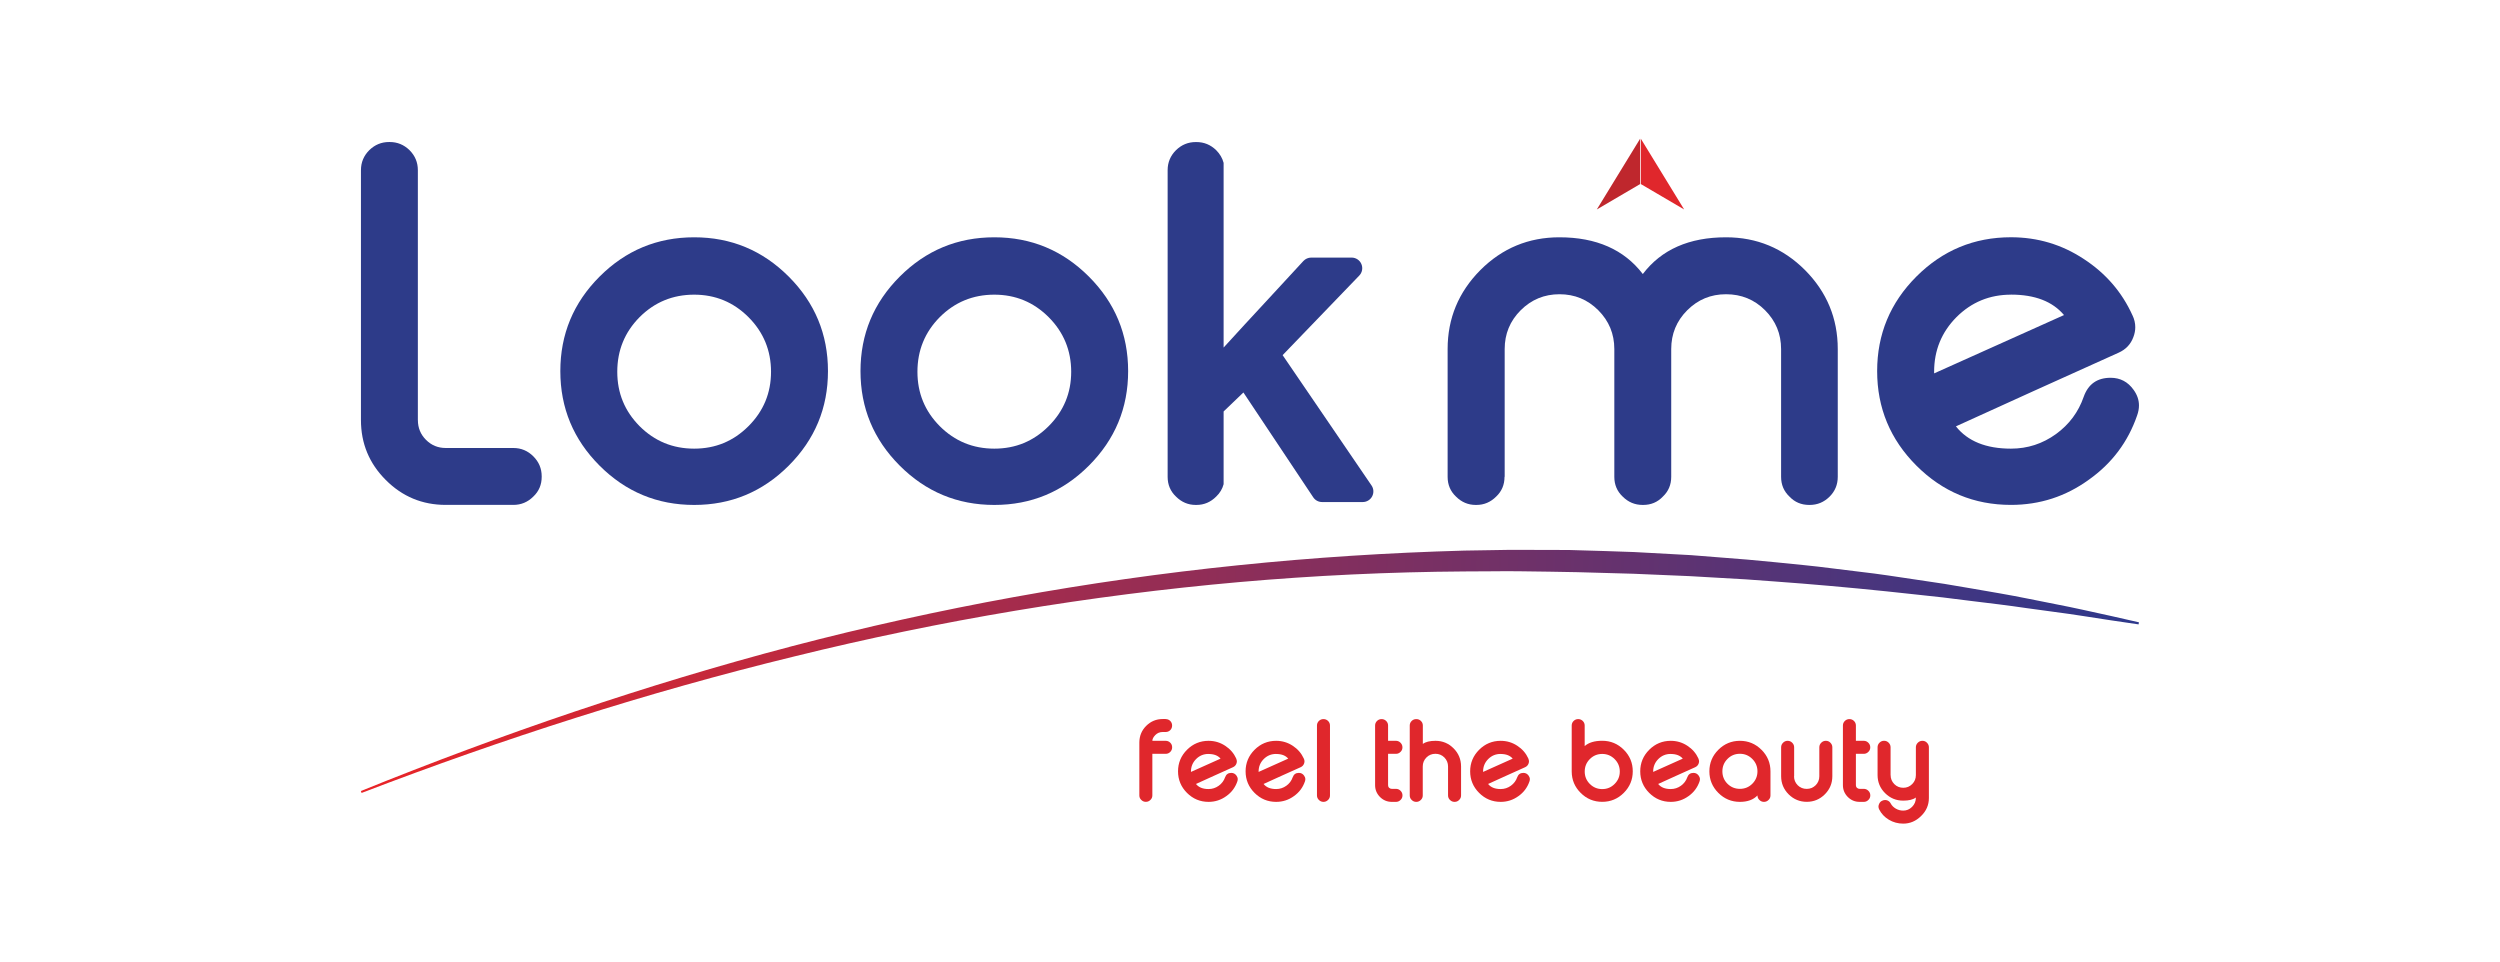 <?xml version="1.0" encoding="UTF-8"?>
<svg id="Layer_1" data-name="Layer 1" xmlns="http://www.w3.org/2000/svg" xmlns:xlink="http://www.w3.org/1999/xlink" viewBox="0 0 649.39 250">
  <defs>
    <linearGradient id="linear-gradient" x1="94.27" y1="168.46" x2="555.05" y2="185.85" gradientUnits="userSpaceOnUse">
      <stop offset="0" stop-color="#ea2427"/>
      <stop offset="1" stop-color="#2d388c"/>
    </linearGradient>
  </defs>
  <path d="M108.55,109.13c0,2.01.7,3.72,2.11,5.13,1.41,1.41,3.12,2.11,5.13,2.11h17.56c2.01,0,3.74.72,5.19,2.17,1.45,1.45,2.17,3.18,2.17,5.19v.12c0,2.05-.72,3.76-2.17,5.13-1.45,1.45-3.18,2.17-5.19,2.17h-17.56c-6.08,0-11.27-2.15-15.57-6.46-4.31-4.3-6.46-9.5-6.46-15.57V44.19c0-2.01.72-3.74,2.17-5.19,1.45-1.41,3.16-2.11,5.13-2.11h.18c1.97,0,3.68.7,5.13,2.11,1.45,1.45,2.17,3.18,2.17,5.19v64.94Z" style="fill: #2d3b89;"/>
  <path d="M180.31,61.64c9.58,0,17.76,3.4,24.56,10.2,6.8,6.8,10.2,14.99,10.2,24.56s-3.4,17.76-10.2,24.56c-6.8,6.8-14.99,10.2-24.56,10.2s-17.76-3.4-24.56-10.2c-6.8-6.8-10.2-14.99-10.2-24.56s3.4-17.76,10.2-24.56c6.8-6.8,14.99-10.2,24.56-10.2ZM180.31,76.54c-5.55,0-10.28,1.95-14.18,5.85-3.86,3.9-5.79,8.63-5.79,14.18s1.93,10.22,5.79,14.12c3.9,3.9,8.63,5.85,14.18,5.85s10.22-1.95,14.12-5.85c3.9-3.9,5.85-8.61,5.85-14.12s-1.95-10.28-5.85-14.18c-3.9-3.9-8.61-5.85-14.12-5.85Z" style="fill: #2d3b89;"/>
  <path d="M258.28,61.64c9.58,0,17.76,3.4,24.56,10.2,6.8,6.8,10.2,14.99,10.2,24.56s-3.4,17.76-10.2,24.56c-6.8,6.8-14.99,10.2-24.56,10.2s-17.76-3.4-24.56-10.2c-6.8-6.8-10.2-14.99-10.2-24.56s3.4-17.76,10.2-24.56c6.8-6.8,14.99-10.2,24.56-10.2ZM258.28,76.54c-5.55,0-10.28,1.95-14.18,5.85-3.86,3.9-5.79,8.63-5.79,14.18s1.93,10.22,5.79,14.12c3.9,3.9,8.63,5.85,14.18,5.85s10.22-1.95,14.12-5.85c3.9-3.9,5.85-8.61,5.85-14.12s-1.95-10.28-5.85-14.18c-3.9-3.9-8.61-5.85-14.12-5.85Z" style="fill: #2d3b89;"/>
  <path d="M356.26,126.1l-23.09-33.85,19.91-20.67c.77-.8.98-1.97.55-2.99-.43-1.02-1.43-1.68-2.54-1.68h-10.5c-.77,0-1.51.33-2.03.89-2.73,2.99-5.96,6.48-9.24,10.01-4.03,4.35-8.15,8.8-11.48,12.47v-47.97c-.32-1.23-.96-2.33-1.93-3.3-1.45-1.41-3.16-2.11-5.13-2.11h-.18c-1.97,0-3.68.7-5.13,2.11-1.45,1.45-2.17,3.18-2.17,5.19v79.66c0,2.05.72,3.76,2.17,5.13,1.45,1.45,3.16,2.17,5.13,2.17h.18c1.97,0,3.68-.72,5.13-2.17.97-.92,1.61-2,1.93-3.22v-18.89c.09-.07,5.14-4.93,5.14-4.93l18.14,27.23c.51.77,1.37,1.23,2.3,1.23h10.56c1.02,0,1.96-.56,2.44-1.47.48-.91.42-2-.16-2.84Z" style="fill: #2d3b89;"/>
  <path d="M390.81,123.86c0,2.05-.72,3.76-2.17,5.13-1.45,1.45-3.16,2.17-5.13,2.17h-.18c-1.97,0-3.68-.72-5.13-2.17-1.45-1.37-2.17-3.08-2.17-5.13v-33.19c0-7.97,2.84-14.81,8.51-20.52,5.67-5.67,12.51-8.51,20.52-8.51,9.58,0,16.8,3.18,21.67,9.54,4.83-6.36,12.03-9.54,21.61-9.54,8.01,0,14.85,2.84,20.52,8.51,5.67,5.71,8.51,12.55,8.51,20.52v33.19c0,2.01-.7,3.72-2.11,5.13-1.45,1.45-3.18,2.17-5.19,2.17h-.12c-2.05,0-3.76-.72-5.13-2.17-1.45-1.37-2.17-3.08-2.17-5.13v-33.19c0-3.94-1.39-7.3-4.16-10.08-2.78-2.78-6.16-4.16-10.14-4.16s-7.3,1.39-10.08,4.16c-2.78,2.78-4.16,6.14-4.16,10.08v33.19c0,2.05-.72,3.76-2.17,5.13-1.37,1.45-3.08,2.17-5.13,2.17h-.12c-2.01,0-3.74-.72-5.19-2.17-1.45-1.37-2.17-3.08-2.17-5.13v-33.19c0-3.94-1.39-7.3-4.16-10.08-2.78-2.78-6.14-4.16-10.08-4.16s-7.3,1.39-10.08,4.16c-2.78,2.78-4.16,6.14-4.16,10.08v33.19Z" style="fill: #2d3b89;"/>
  <path d="M553.93,81.91c.48,1.01.72,2.03.72,3.08,0,.85-.16,1.69-.48,2.53-.68,1.89-1.97,3.26-3.86,4.1-5.63,2.53-13.04,5.87-22.21,10.02-11.39,5.15-18.07,8.19-20.04,9.11,3.06,3.86,7.83,5.79,14.3,5.79,4.31,0,8.21-1.27,11.71-3.8,3.42-2.49,5.81-5.71,7.18-9.66,1.17-3.3,3.5-4.95,7-4.95,2.49,0,4.49,1.05,5.97,3.14.93,1.29,1.39,2.64,1.39,4.04,0,.84-.16,1.71-.48,2.6-2.37,6.88-6.54,12.43-12.49,16.66-6.04,4.39-12.79,6.58-20.28,6.58-9.58,0-17.76-3.4-24.56-10.2-6.8-6.8-10.2-14.99-10.2-24.56s3.4-17.76,10.2-24.56c6.8-6.8,14.99-10.2,24.56-10.2,6.92,0,13.24,1.89,18.95,5.67,5.67,3.7,9.88,8.57,12.61,14.61ZM522.37,76.54c-5.55,0-10.28,1.95-14.18,5.85-3.86,3.9-5.79,8.63-5.79,14.18v.42l33.74-15.15c-2.98-3.54-7.56-5.31-13.76-5.31Z" style="fill: #2d3b89;"/>
  <path d="M426.02,36.05l-11.24,18.36,11.1-6.51s.1-.05.15-.07v-11.78Z" style="fill: #bf272d; fill-rule: evenodd;"/>
  <path d="M426.23,36.05l11.24,18.36-11.1-6.51s-.1-.05-.15-.07v-11.78Z" style="fill: #e0272c; fill-rule: evenodd;"/>
  <path d="M93.76,205.46c36.58-14.8,73.93-27.59,111.98-37.61,38.06-9.96,76.82-17.02,115.88-21.02,19.53-2.01,39.13-3.27,58.75-3.81l7.36-.12c2.45-.04,4.91-.1,7.36-.07l7.36.02c2.45.03,4.91-.03,7.36.08,4.91.16,9.81.26,14.72.47l14.7.8,14.68,1.16c4.89.43,9.77.94,14.66,1.43,2.44.23,4.88.54,7.31.84l7.31.9c4.88.55,9.73,1.32,14.58,2.04l7.28,1.09,7.26,1.23c4.84.84,9.68,1.64,14.49,2.62l7.22,1.44c2.41.48,4.82.95,7.21,1.49l7.19,1.58,7.18,1.63-.09.54-7.27-1.07-7.26-1.12c-2.42-.39-4.84-.71-7.27-1.04l-7.27-.99c-4.84-.72-9.7-1.29-14.55-1.88l-7.28-.91-7.29-.79c-9.71-1.08-19.44-2.01-29.17-2.8-4.87-.34-9.73-.78-14.6-1.09l-14.61-.84-14.62-.62-14.62-.41c-4.87-.12-9.75-.15-14.63-.23-2.44-.05-4.88-.02-7.31,0l-7.32.04c-19.51.13-39.02,1.05-58.47,2.76-38.9,3.44-77.58,9.92-115.65,19.32-38.1,9.28-75.59,21.35-112.4,35.46l-.18-.51Z" style="fill: url(#linear-gradient);"/>
  <g>
    <path d="M302.8,186.79c.46,0,.85.16,1.18.48.32.33.48.72.48,1.18v.03c0,.46-.16.85-.48,1.18-.33.32-.73.48-1.18.48h-.78c-.75,0-1.39.26-1.91.78-.51.52-.78,1.03-.78,1.51h3.48c.46,0,.85.17,1.18.5.32.32.48.71.48,1.17v.03c0,.46-.16.85-.48,1.18-.33.33-.73.5-1.18.5h-3.48v10.8c0,.47-.17.86-.5,1.17-.33.33-.72.5-1.17.5h-.04c-.45,0-.84-.17-1.17-.5-.33-.31-.5-.7-.5-1.17v-13.78c.02-1.68.61-3.11,1.78-4.28,1.18-1.18,2.62-1.78,4.29-1.78h.78Z" style="fill: #e0272c;"/>
    <path d="M321.11,197.06c.11.23.17.46.17.7,0,.19-.04.39-.11.58-.16.43-.45.74-.88.94-1.28.58-2.97,1.34-5.06,2.28-2.6,1.17-4.12,1.87-4.57,2.08.7.88,1.78,1.32,3.26,1.32.98,0,1.87-.29,2.67-.87.78-.57,1.33-1.3,1.64-2.2.27-.75.8-1.13,1.6-1.13.57,0,1.02.24,1.36.72.21.29.32.6.32.92,0,.19-.04.39-.11.59-.54,1.57-1.49,2.84-2.85,3.8-1.38,1-2.92,1.5-4.62,1.5-2.18,0-4.05-.78-5.6-2.33-1.55-1.55-2.33-3.42-2.33-5.6s.78-4.05,2.33-5.6c1.55-1.55,3.42-2.33,5.6-2.33,1.58,0,3.02.43,4.32,1.29,1.29.84,2.25,1.95,2.88,3.33ZM313.91,195.84c-1.27,0-2.34.45-3.23,1.34-.88.89-1.32,1.97-1.32,3.23v.1l7.69-3.45c-.68-.81-1.73-1.21-3.14-1.21Z" style="fill: #e0272c;"/>
    <path d="M338.68,197.06c.11.23.17.46.17.7,0,.19-.04.39-.11.58-.16.43-.45.74-.88.94-1.28.58-2.97,1.34-5.07,2.28-2.6,1.17-4.12,1.87-4.57,2.08.7.88,1.78,1.32,3.26,1.32.98,0,1.87-.29,2.67-.87.78-.57,1.33-1.3,1.64-2.2.27-.75.8-1.13,1.6-1.13.57,0,1.02.24,1.36.72.21.29.32.6.32.92,0,.19-.04.39-.11.59-.54,1.57-1.49,2.84-2.85,3.8-1.38,1-2.92,1.5-4.63,1.5-2.18,0-4.05-.78-5.6-2.33-1.55-1.55-2.33-3.42-2.33-5.6s.78-4.05,2.33-5.6c1.55-1.55,3.42-2.33,5.6-2.33,1.58,0,3.02.43,4.32,1.29,1.29.84,2.25,1.95,2.88,3.33ZM331.48,195.84c-1.27,0-2.34.45-3.23,1.34-.88.89-1.32,1.97-1.32,3.23v.1l7.69-3.45c-.68-.81-1.72-1.21-3.14-1.21Z" style="fill: #e0272c;"/>
    <path d="M343.8,186.79c.45,0,.84.16,1.17.48.33.33.5.72.5,1.18v18.17c0,.47-.17.86-.5,1.17-.33.33-.72.5-1.17.5h-.04c-.45,0-.84-.17-1.17-.5-.33-.31-.5-.7-.5-1.17v-18.17c0-.46.17-.85.5-1.18.33-.32.72-.48,1.17-.48h.04Z" style="fill: #e0272c;"/>
    <path d="M358.89,186.79c.45,0,.84.16,1.17.48.33.33.5.72.5,1.18v3.98h2.06c.45,0,.84.17,1.17.5s.5.73.5,1.18v.03c0,.47-.17.86-.5,1.17-.33.33-.72.5-1.17.5h-2.06v8.16c0,.27.09.49.28.67s.41.27.69.27h1.1c.45,0,.84.17,1.17.5s.5.72.5,1.18v.03c0,.47-.17.86-.5,1.17-.33.33-.72.5-1.17.5h-1.1c-1.19,0-2.22-.42-3.07-1.27-.84-.85-1.27-1.87-1.27-3.06v-15.51c0-.46.17-.85.5-1.18.33-.32.72-.48,1.17-.48h.04Z" style="fill: #e0272c;"/>
    <path d="M367.92,186.79c.45,0,.84.16,1.17.48.33.33.5.72.5,1.18v4.79c.72-.54,1.82-.81,3.29-.81,1.83,0,3.39.65,4.69,1.95,1.3,1.3,1.95,2.87,1.95,4.71v7.53c0,.47-.17.86-.5,1.17-.31.33-.7.5-1.17.5h-.03c-.46,0-.85-.17-1.18-.5-.33-.31-.5-.7-.5-1.17v-7.53c0-.91-.32-1.68-.95-2.33-.64-.64-1.42-.96-2.33-.96s-1.7.32-2.34.96c-.63.64-.95,1.42-.95,2.33v7.53c0,.47-.17.86-.5,1.17-.33.33-.72.5-1.17.5h-.04c-.45,0-.84-.17-1.17-.5-.33-.31-.5-.7-.5-1.17v-18.17c0-.46.17-.85.5-1.18.33-.32.72-.48,1.17-.48h.04Z" style="fill: #e0272c;"/>
    <path d="M396.99,197.06c.11.23.17.46.17.7,0,.19-.04.39-.11.58-.16.43-.45.74-.88.94-1.28.58-2.97,1.34-5.06,2.28-2.6,1.17-4.12,1.87-4.57,2.08.7.88,1.78,1.32,3.26,1.32.98,0,1.87-.29,2.67-.87.78-.57,1.33-1.3,1.64-2.2.27-.75.8-1.13,1.6-1.13.57,0,1.02.24,1.36.72.21.29.32.6.32.92,0,.19-.04.39-.11.59-.54,1.57-1.49,2.84-2.85,3.8-1.38,1-2.92,1.5-4.62,1.5-2.18,0-4.05-.78-5.6-2.33-1.55-1.55-2.33-3.42-2.33-5.6s.78-4.05,2.33-5.6c1.55-1.55,3.42-2.33,5.6-2.33,1.58,0,3.02.43,4.32,1.29,1.29.84,2.25,1.95,2.88,3.33ZM389.79,195.84c-1.27,0-2.34.45-3.23,1.34-.88.89-1.32,1.97-1.32,3.23v.1l7.69-3.45c-.68-.81-1.72-1.21-3.14-1.21Z" style="fill: #e0272c;"/>
    <path d="M409.96,186.79c.45,0,.84.16,1.17.48.33.33.5.72.5,1.18v5.35c1.04-.92,2.56-1.38,4.56-1.38,2.18,0,4.05.78,5.6,2.33,1.55,1.55,2.33,3.42,2.33,5.6s-.78,4.05-2.33,5.6c-1.55,1.55-3.42,2.33-5.6,2.33s-4.05-.77-5.59-2.31c-1.55-1.53-2.33-3.39-2.34-5.57v-11.95c0-.46.17-.85.5-1.18.33-.32.72-.48,1.17-.48h.04ZM416.19,195.84c-1.27,0-2.34.45-3.23,1.34-.88.89-1.32,1.97-1.32,3.23s.44,2.33,1.32,3.22c.89.89,1.97,1.34,3.23,1.34s2.33-.44,3.22-1.34c.89-.89,1.34-1.96,1.34-3.22s-.45-2.34-1.34-3.23c-.89-.89-1.96-1.34-3.22-1.34Z" style="fill: #e0272c;"/>
    <path d="M441.17,197.06c.11.23.17.46.17.7,0,.19-.04.39-.11.58-.16.43-.45.74-.88.94-1.28.58-2.97,1.34-5.06,2.28-2.6,1.17-4.12,1.87-4.57,2.08.7.88,1.78,1.32,3.26,1.32.98,0,1.87-.29,2.67-.87.78-.57,1.33-1.3,1.64-2.2.27-.75.8-1.13,1.6-1.13.57,0,1.02.24,1.36.72.21.29.32.6.32.92,0,.19-.04.39-.11.59-.54,1.57-1.49,2.84-2.85,3.8-1.38,1-2.92,1.5-4.62,1.5-2.18,0-4.05-.78-5.6-2.33-1.55-1.55-2.33-3.42-2.33-5.6s.78-4.05,2.33-5.6c1.55-1.55,3.42-2.33,5.6-2.33,1.58,0,3.02.43,4.32,1.29,1.29.84,2.25,1.95,2.88,3.33ZM433.97,195.84c-1.27,0-2.34.45-3.23,1.34-.88.89-1.32,1.97-1.32,3.23v.1l7.69-3.45c-.68-.81-1.72-1.21-3.14-1.21Z" style="fill: #e0272c;"/>
    <path d="M457.56,194.76c1.55,1.55,2.33,3.42,2.33,5.6v6.26c0,.47-.17.86-.5,1.17-.33.33-.72.5-1.17.5h-.04c-.45,0-.84-.17-1.17-.5-.33-.31-.5-.7-.5-1.17-1.05,1.11-2.57,1.67-4.56,1.67-2.18,0-4.05-.78-5.6-2.33-1.55-1.55-2.33-3.42-2.33-5.6s.78-4.05,2.33-5.6c1.55-1.55,3.42-2.33,5.6-2.33s4.05.78,5.6,2.33ZM448.72,197.14c-.88.89-1.32,1.96-1.32,3.22s.44,2.35,1.32,3.23c.89.88,1.97,1.32,3.23,1.32s2.34-.44,3.22-1.32c.89-.89,1.34-1.97,1.34-3.23s-.45-2.33-1.34-3.22c-.89-.89-1.96-1.34-3.22-1.34s-2.34.44-3.23,1.34Z" style="fill: #e0272c;"/>
    <path d="M466.01,201.64c0,.91.32,1.68.95,2.33.64.63,1.42.95,2.34.95s1.68-.32,2.33-.95c.63-.64.95-1.42.95-2.33v-7.53c0-.46.17-.85.5-1.18s.72-.5,1.18-.5h.03c.47,0,.86.17,1.17.5.33.33.5.73.5,1.18v7.53c0,1.83-.65,3.39-1.95,4.69-1.3,1.3-2.87,1.95-4.69,1.95s-3.4-.65-4.71-1.95c-1.3-1.3-1.95-2.87-1.95-4.69v-7.53c0-.46.17-.85.5-1.18.33-.33.72-.5,1.17-.5h.04c.45,0,.84.17,1.17.5.33.33.5.73.5,1.18v7.53Z" style="fill: #e0272c;"/>
    <path d="M480.41,186.79c.45,0,.84.16,1.17.48.33.33.5.72.5,1.18v3.98h2.06c.45,0,.84.17,1.17.5.33.33.5.73.5,1.18v.03c0,.47-.17.86-.5,1.17-.33.33-.72.5-1.17.5h-2.06v8.16c0,.27.09.49.28.67s.41.27.69.27h1.1c.45,0,.84.17,1.17.5.33.33.5.72.5,1.18v.03c0,.47-.17.86-.5,1.17-.33.33-.72.5-1.17.5h-1.1c-1.19,0-2.22-.42-3.07-1.27-.84-.85-1.27-1.87-1.27-3.06v-15.51c0-.46.17-.85.5-1.18.33-.32.72-.48,1.17-.48h.04Z" style="fill: #e0272c;"/>
    <path d="M491.1,201.34c0,.91.32,1.68.95,2.33.64.64,1.42.96,2.34.96s1.67-.32,2.31-.96.96-1.42.96-2.33v-7.23c0-.46.17-.85.5-1.18.33-.33.72-.5,1.18-.5h.03c.47,0,.86.17,1.17.5.33.33.5.73.5,1.18v13.17c0,1.82-.68,3.39-2.05,4.71-1.33,1.3-2.86,1.95-4.6,1.95-1.38,0-2.63-.34-3.76-1.02-1.1-.66-1.94-1.55-2.5-2.66-.13-.25-.19-.5-.19-.74,0-.21.05-.42.14-.63.18-.48.5-.79.96-.95l.05-.03c.2-.06.4-.1.59-.1s.4.04.59.11c.38.16.66.42.85.78.29.55.73,1,1.32,1.34.6.35,1.24.52,1.94.52.87,0,1.63-.32,2.28-.96.66-.66.99-1.44.99-2.33v-.11c-.72.54-1.82.81-3.28.81-1.84,0-3.4-.65-4.71-1.95-1.3-1.29-1.95-2.86-1.95-4.69v-7.23c0-.46.17-.85.5-1.18.33-.33.72-.5,1.17-.5h.04c.45,0,.84.17,1.17.5.33.33.5.73.5,1.18v7.23Z" style="fill: #e0272c;"/>
  </g>
</svg>